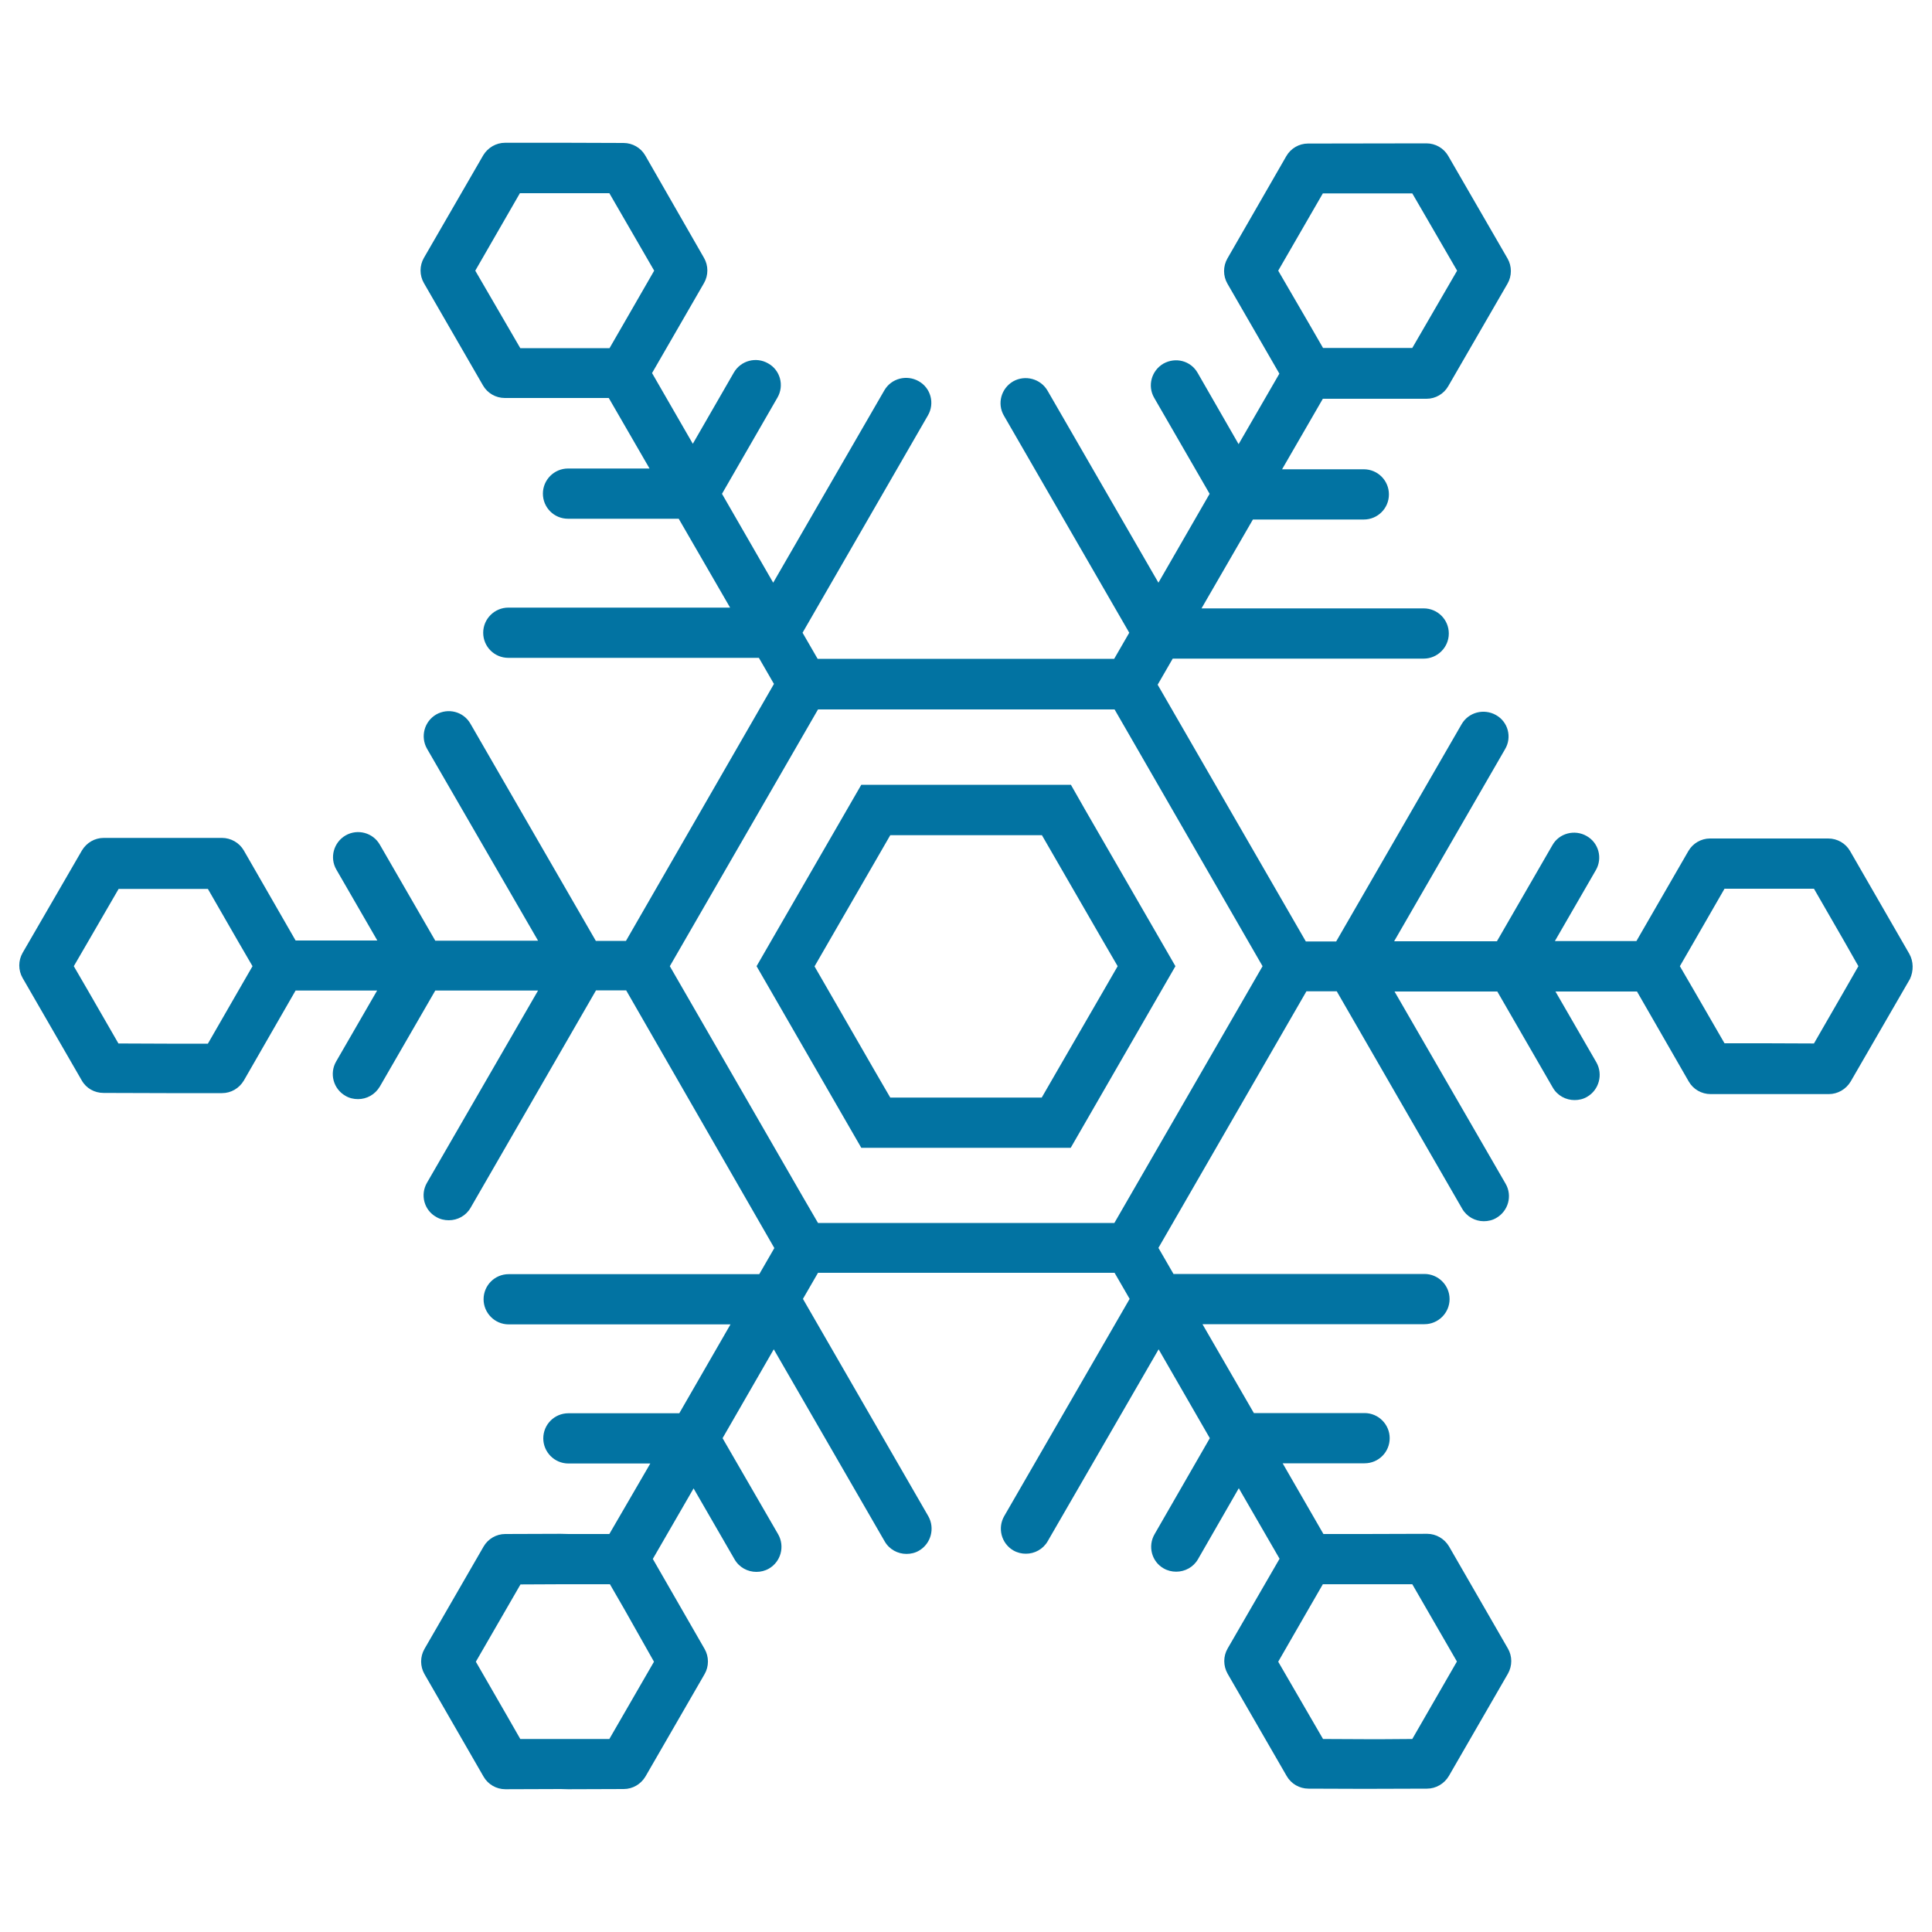 <svg xmlns="http://www.w3.org/2000/svg" viewBox="0 0 1000 1000" style="fill:#0273a2">
<title>Snowflake SVG icon</title>
<g><path d="M554.3,406.2h-15h-78.5h-15l-7.5,13l-39.2,67.9l-7.5,13l7.5,13l39.2,68l7.5,13h15h78.4h15l7.5-13l39.2-68l7.5-13l-7.5-13l-39.2-67.9L554.3,406.2z M578.5,500.1l-7.5,13l-24.3,42l-7.5,13h-15h-48.4h-15l-7.5-12.9l-24.2-42l-7.5-13l7.5-13l24.2-41.9l7.5-13h15h48.5h15l7.5,13l24.2,41.9L578.5,500.1z M988.2,493.6l-30.6-53.1c-2.3-4-6.6-6.5-11.3-6.5l-61.2,0c-4.6,0-8.9,2.5-11.2,6.5L847,487.1h-42.2l21.2-36.7c3.6-6.2,1.5-14.2-4.8-17.7c-6.1-3.5-14.2-1.5-17.7,4.8l-28.7,49.7h-53.2l57.4-99.4c3.7-6.2,1.6-14.2-4.7-17.7c-6.2-3.5-14.2-1.5-17.8,4.8l-64.9,112.4h-15.7l-76.7-132.9l7.8-13.5h129.9c7.1,0,13-5.8,13-13s-5.8-13-13-13H621.9l26.6-46h57.4c7.2,0,13-5.8,13-13s-5.8-13-13-13h-42.3l21.1-36.5l53.7,0c4.6,0,8.9-2.5,11.2-6.5l30.7-53.1c2.3-4,2.3-9,0-13l-30.7-53.1c-2.3-4-6.6-6.5-11.3-6.5l-61.3,0.1c-4.6,0-8.9,2.5-11.2,6.5l-30.5,53c-2.3,4-2.3,9,0,13l26.9,46.6l-21.1,36.5L619.9,193c-3.6-6.3-11.4-8.3-17.7-4.8c-6.2,3.6-8.4,11.5-4.8,17.7l28.7,49.7l-26.5,46l-57.4-99.4c-3.6-6.2-11.6-8.3-17.8-4.8c-6.2,3.6-8.4,11.5-4.8,17.7l64.9,112.4l-7.8,13.5H423.2l-7.8-13.5l64.9-112.5c3.6-6.2,1.5-14.2-4.8-17.7c-6.2-3.5-14.2-1.5-17.8,4.8l-57.5,99.5l-26.5-46l28.7-49.8c3.6-6.2,1.5-14.2-4.8-17.7c-6.2-3.6-14.2-1.5-17.8,4.8l-21.2,36.8l-21.1-36.6l26.9-46.6c2.3-4,2.3-9,0-13L334,80.5c-2.3-4-6.6-6.5-11.3-6.5l-28.8-0.1l-3.8,0h-28.7c-4.6,0-8.9,2.5-11.3,6.5l-30.7,53.1c-2.3,4-2.3,9,0,13l30.6,53c2.3,4,6.6,6.5,11.3,6.5h28.7h0.1l25,0l21.1,36.5H294c-7.1,0-13,5.8-13,13s5.8,13,13,13l57.3,0l26.6,46H263.1c-7.1,0-13,5.8-13,13s5.8,13,13,13h129.7l7.8,13.5l-76.6,133h-15.6l-64.9-112.4c-3.6-6.3-11.5-8.3-17.7-4.8c-6.2,3.6-8.3,11.5-4.8,17.7l57.5,99.4h-53.2l-28.7-49.7c-3.6-6.3-11.6-8.3-17.7-4.8c-6.2,3.6-8.4,11.5-4.8,17.7l21.2,36.7H153l-26.8-46.6c-2.3-4-6.7-6.5-11.3-6.5l-61.2,0c-4.7,0-8.9,2.5-11.3,6.5l-30.7,53c-2.3,4-2.3,9,0,13l30.6,53c2.3,4.1,6.6,6.5,11.3,6.5l32.5,0.1h0.1h28.7c4.7,0,8.9-2.5,11.3-6.5l26.8-46.6h42.2l-21.2,36.7c-3.6,6.2-1.5,14.2,4.8,17.8c2,1.2,4.3,1.7,6.5,1.7c4.5,0,8.8-2.3,11.3-6.5l28.7-49.7h53.2l-57.5,99.5c-3.6,6.2-1.5,14.2,4.8,17.7c2,1.2,4.3,1.7,6.5,1.7c4.5,0,8.9-2.3,11.3-6.5l64.9-112.5h15.6L400.8,646l-7.8,13.5H263.3c-7.2,0-13,5.8-13,13c0,7.1,5.8,13,13,13h114.8l-26.5,46h-57.4c-7.2,0-13,5.8-13,13c0,7.1,5.8,13,13,13h42.4L315.4,794h-21.1l-4.1-0.1l-28.7,0.1c-4.6,0-8.9,2.5-11.2,6.5l-30.6,53c-2.3,4-2.3,9,0,13l30.6,53.1c2.3,4,6.6,6.5,11.3,6.5l28.6-0.1l3.8,0.1c0.1,0,0.1,0,0.1,0l28.7-0.1c4.7,0,8.9-2.5,11.3-6.5l30.6-53c2.3-4,2.3-9,0-13l-26.8-46.6l21.1-36.5l21.2,36.7c2.4,4.2,6.8,6.5,11.3,6.5c2.2,0,4.4-0.5,6.5-1.7c6.2-3.6,8.3-11.5,4.8-17.7L374,744.4l26.5-46l57.4,99.4c2.4,4.2,6.8,6.5,11.3,6.5c2.2,0,4.5-0.5,6.5-1.7c6.2-3.6,8.3-11.6,4.8-17.8l-64.9-112.5l7.8-13.5h153.5l7.8,13.5l-64.9,112.4c-3.6,6.2-1.5,14.2,4.7,17.8c2.1,1.2,4.3,1.7,6.5,1.7c4.5,0,8.9-2.3,11.3-6.5l57.4-99.3l26.5,46l-28.6,49.7c-3.6,6.2-1.5,14.2,4.7,17.7c2.1,1.2,4.3,1.7,6.5,1.7c4.5,0,8.9-2.3,11.3-6.5l21.1-36.7l21.1,36.5l-26.9,46.5c-2.3,4-2.3,8.9,0,13l30.6,53c2.3,4,6.6,6.5,11.3,6.5l28.7,0.1c0.1,0,0.1,0,0.2,0l32.4-0.1c4.6,0,8.9-2.5,11.3-6.5l30.6-53c2.3-4.1,2.3-9,0-13L750,800.4c-2.4-4-6.7-6.5-11.3-6.5l-32.6,0.1H685l-21.1-36.6h42.4c7.2,0,13-5.8,13-13c0-7.1-5.8-13-13-13H649l-26.6-46h114.9c7.1,0,13-5.8,13-13s-5.9-13-13-13H607.4l-7.8-13.5l76.6-132.8h15.7l64.9,112.5c2.4,4.2,6.8,6.5,11.2,6.5c2.2,0,4.5-0.5,6.5-1.7c6.2-3.6,8.4-11.5,4.8-17.7l-57.5-99.5h53.2l28.7,49.7c2.4,4.2,6.8,6.5,11.3,6.5c2.2,0,4.5-0.5,6.5-1.7c6.2-3.6,8.3-11.6,4.8-17.8l-21.2-36.7h42.2l26.8,46.6c2.3,4,6.6,6.5,11.3,6.5h61.2c4.6,0,8.9-2.5,11.3-6.5l30.7-53.1C990.5,502.6,990.5,497.6,988.2,493.6z M661.6,140.1l23.1-40l32,0H731l7.2,12.4l16,27.6l-23.2,40l-25.1,0h-6.1l-15,0l-7.5-13L661.6,140.1z M269.1,100h14.4h6.9l3.8,0l21.2,0l23.2,40.1l-15.6,27.1l-7.5,13h-15l-31.2,0L246,140.1l15.9-27.6L269.1,100z M130.7,500.1l-7.5,13l-15.6,27.1H86.4l-25.1-0.1l-15.9-27.6l-7.2-12.4l7.2-12.4l16-27.6l46.2,0l15.6,27.1L130.7,500.1z M338.5,860.1l-23.1,40h-21.1h-3.9h-7h-14.1l-7.1-12.4l-15.9-27.6l23.1-40l21.1-0.1h4h6.2h15l7.5,13L338.5,860.1z M731,900.1l-14.1,0.1h-11l-21.1-0.1l-23.2-40l15.6-27.1l7.5-13h15H731l23.1,40l-15.9,27.6L731,900.1z M653.5,500.1l-7.5,13L584.3,620l-7.5,13h-15H438.4h-15l-7.5-12.9l-61.7-107l-7.5-13l7.5-13l61.7-106.9l7.5-13h15h123.5h15l7.5,13L646,487.1L653.5,500.1z M869.5,500.1l7.5-13l15.6-27.1l46.3,0l15.9,27.6l7.1,12.5l-7.1,12.4l-15.9,27.6l-25.1-0.1h-21.2L877,513L869.5,500.1z"/></g>
</svg>